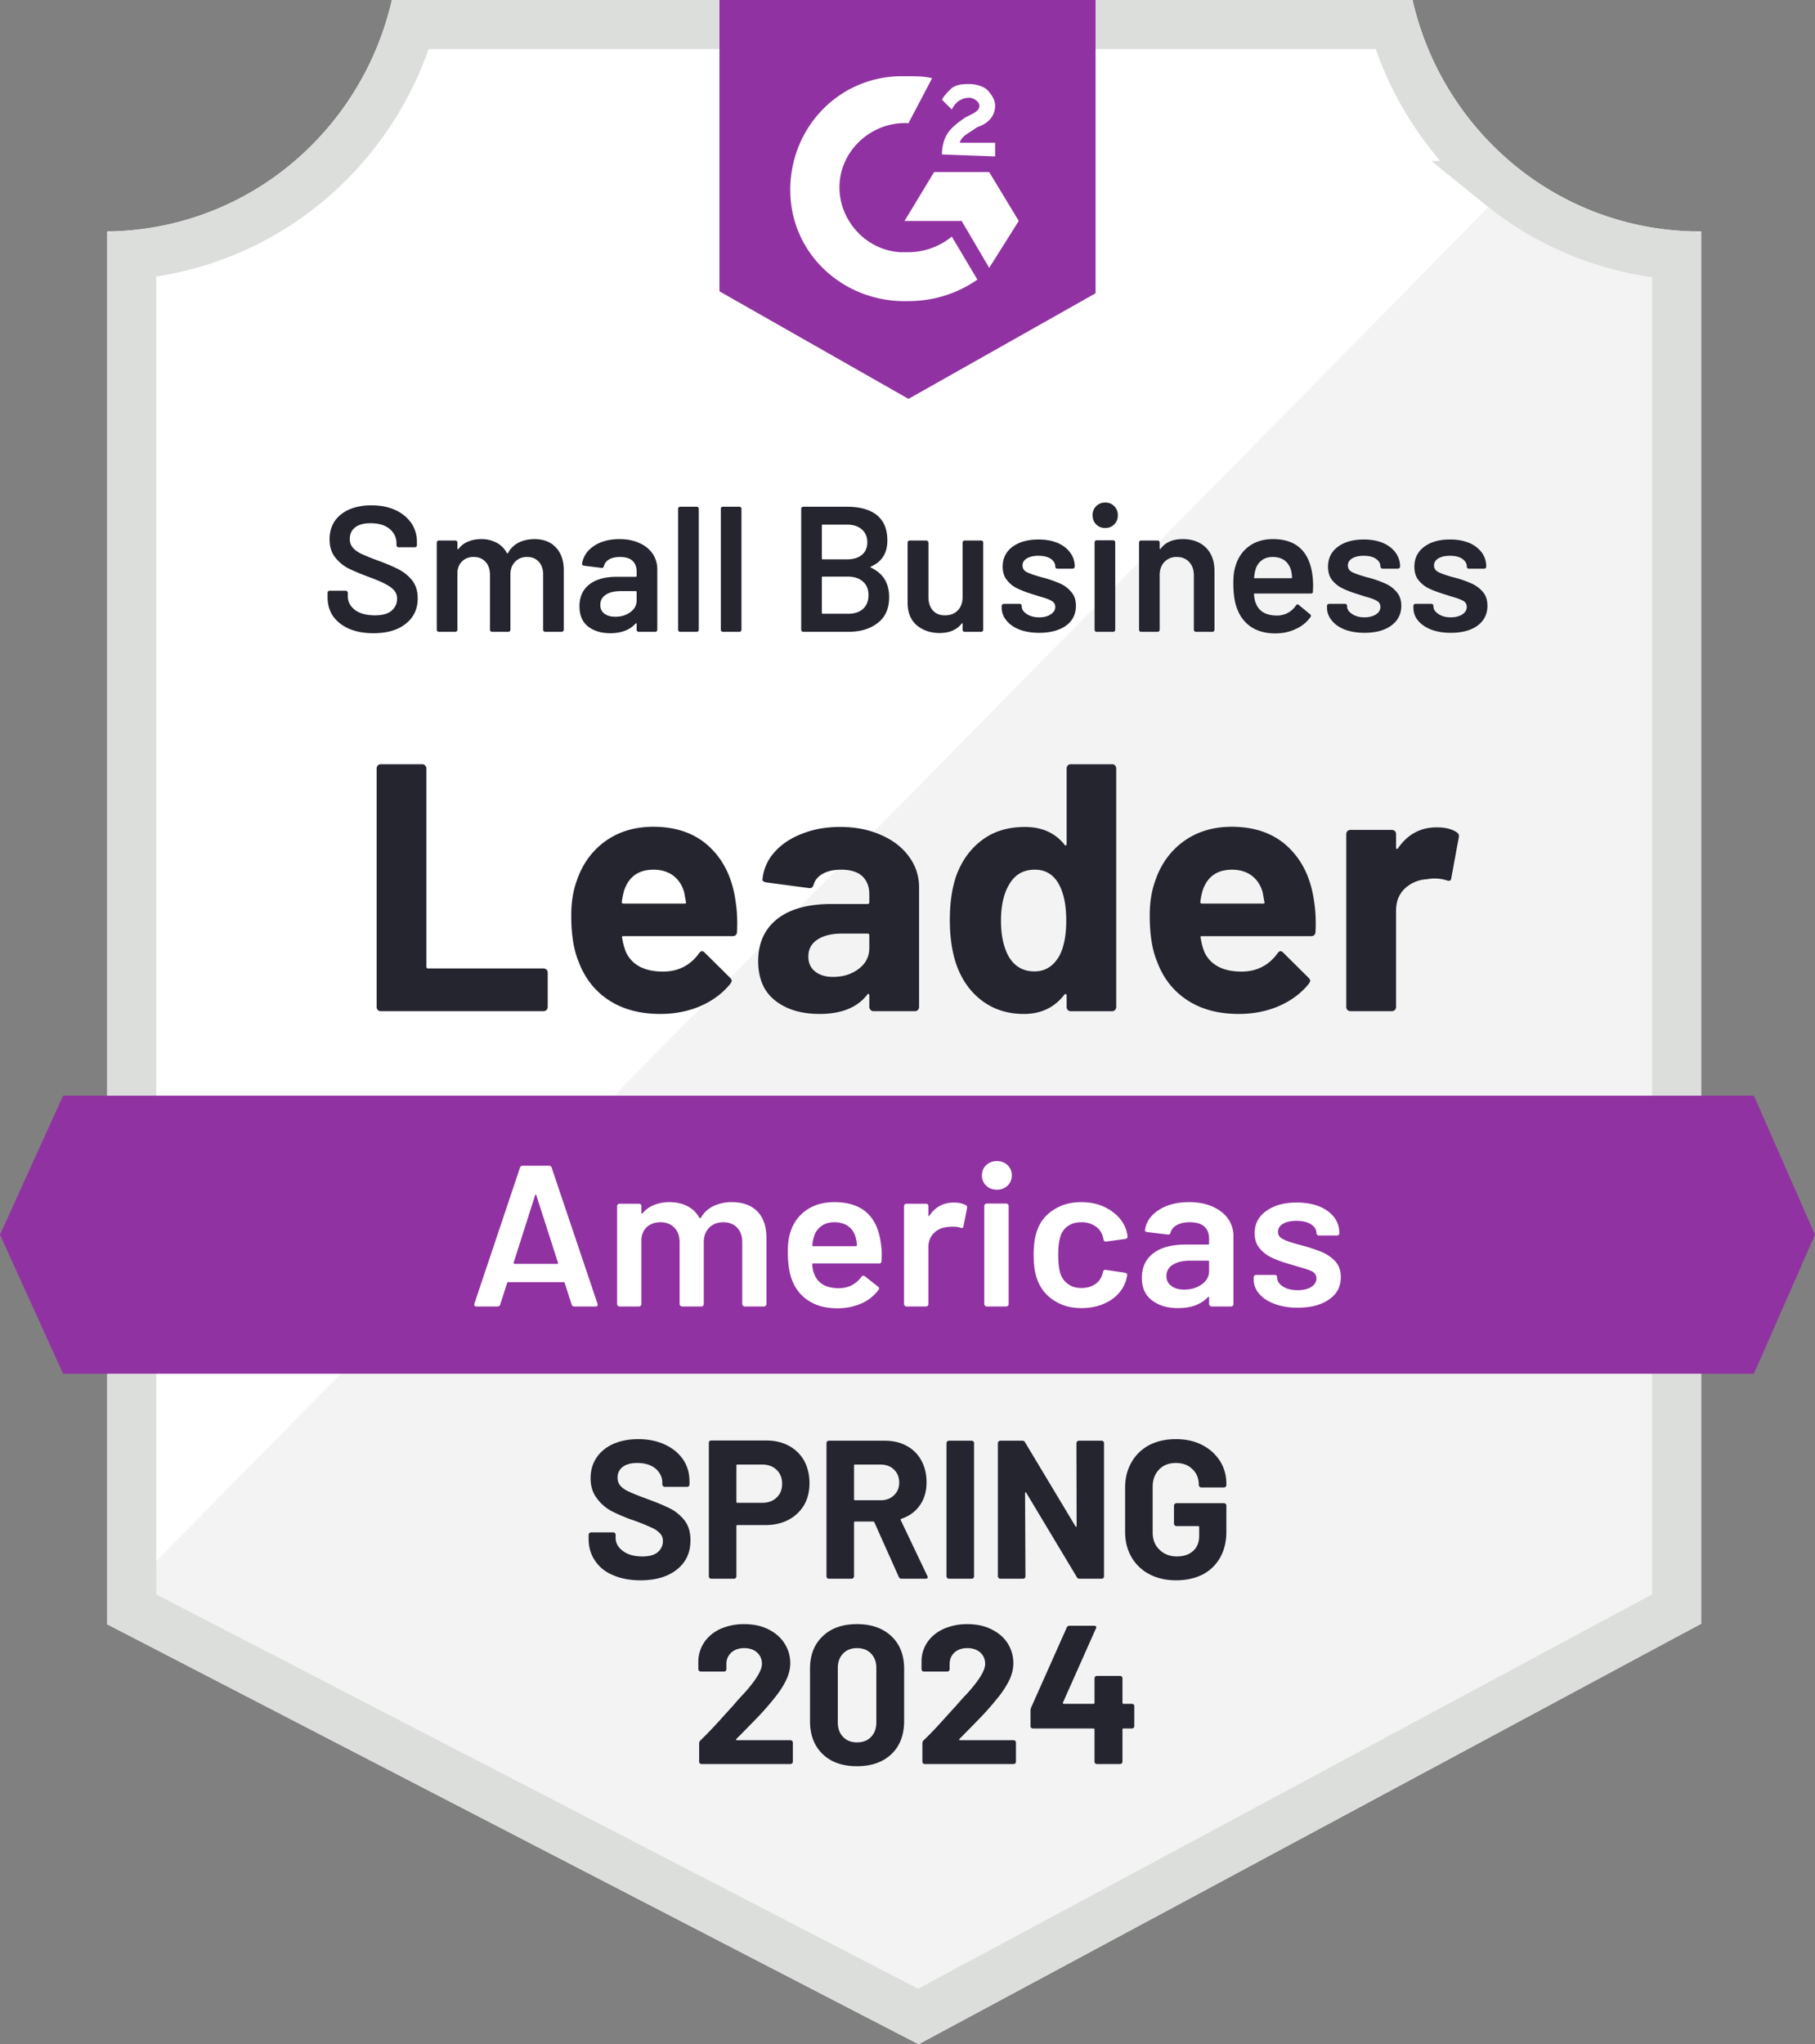 <svg xmlns="http://www.w3.org/2000/svg" fill="none" width="111" height="125" viewBox="0 0 111 125">
  <rect x="0" y="0" width="111" height="125" fill="#808080" stroke="none"/>
  <title>G2 Leader Americas Small Business</title>
  <path fill="#fff" d="M104.038 14.152h-.151a17.82 17.82 0 0 1-11.176-3.978A18.33 18.33 0 0 1 86.386 0H23.965a18.354 18.354 0 0 1-6.292 10.14 17.844 17.844 0 0 1-11.115 4.012v85.173l1.648.85 46.581 24.106 1.393.719 1.381-.743 44.864-24.106 1.614-.861V14.152Z"/>
  <path fill="#F2F3F2" d="m8 97.045 48.657 25.259 45.561-25.26V16.248a22.387 22.387 0 0 1-10.444-4.352L8 97.045Z"/>
  <path stroke="#DCDEDC" stroke-width="3" d="M91.768 11.34a19.336 19.336 0 0 0 10.77 4.263V98.39l-.82.437-.004.002-44.864 24.106-.685.368-.69-.356L8.894 98.842h-.002l-.835-.431V15.582a19.363 19.363 0 0 0 10.56-4.279A19.832 19.832 0 0 0 25.123 1.5h60.106a19.807 19.807 0 0 0 6.54 9.84Z"/>
  <path fill="#9132A2" fill-rule="evenodd" d="M67 17.934 55.56 24.39 44 17.814V0h23v17.934ZM57.005 4.782c-.481-.12-.963-.12-1.445-.12h-.602c-3.853.12-6.743 3.349-6.623 7.174.12 3.826 3.372 6.696 7.225 6.576 1.566 0 3.01-.478 4.215-1.315l-1.566-2.63a4.226 4.226 0 0 1-2.649.956h-.482c-2.167-.12-3.853-2.032-3.732-4.184.12-2.152 2.047-3.826 4.214-3.707l1.445-2.75Zm5.299 8.728-1.807-2.989h-3.371l-1.807 2.99h3.492l1.686 2.869 1.807-2.87Zm-4.697-4.065c0-.478.12-.956.362-1.315.24-.359.722-.717 1.083-.956l.241-.12c.482-.24.602-.359.602-.598s-.361-.478-.602-.478c-.481 0-.843.24-1.084.717l-.602-.597c.12-.24.362-.479.602-.718.362-.239.723-.239 1.084-.239.361 0 .843.12 1.084.359.24.239.482.598.482.956 0 .598-.362 1.076-1.084 1.315l-.361.24-.12.078c-.296.191-.496.322-.603.639h2.168v.837l-3.252-.12ZM107.263 67H3.858L0 75.5 3.858 84h103.405L111 75.5l-3.737-8.5Z"/>
  <path fill="#252530" d="M39.167 96.632c-.637 0-1.195-.105-1.673-.314-.478-.2-.845-.494-1.1-.88-.262-.377-.394-.82-.394-1.326v-.265c0-.04.016-.072.048-.096a.113.113 0 0 1 .095-.049h1.363c.04 0 .076.016.108.049a.13.13 0 0 1 .035.096v.18c0 .322.148.591.443.808.294.226.693.338 1.195.338.422 0 .737-.088.944-.265a.872.872 0 0 0 .31-.675.657.657 0 0 0-.19-.483 1.548 1.548 0 0 0-.526-.35 12.775 12.775 0 0 0-1.04-.421 10.526 10.526 0 0 1-1.363-.567 2.665 2.665 0 0 1-.92-.795c-.255-.33-.383-.74-.383-1.23 0-.482.124-.904.371-1.266.247-.361.59-.639 1.028-.832.438-.192.944-.289 1.518-.289.605 0 1.143.109 1.613.326.478.217.853.522 1.124.916.263.385.394.836.394 1.35v.18c0 .04-.012.073-.035.097a.148.148 0 0 1-.108.048h-1.375a.113.113 0 0 1-.095-.048.115.115 0 0 1-.048-.096v-.097c0-.337-.136-.627-.406-.868-.28-.233-.658-.35-1.136-.35-.374 0-.67.081-.884.242a.793.793 0 0 0-.311.663c0 .2.064.37.191.506.12.137.303.257.55.362.239.112.614.261 1.123.446.566.209 1.008.394 1.327.554.327.161.622.398.885.712.255.321.382.735.382 1.242 0 .755-.275 1.35-.825 1.784-.55.442-1.294.663-2.235.663Zm7.697-8.548c.526 0 .989.109 1.387.326.398.217.71.522.932.916.215.402.323.86.323 1.374 0 .507-.112.953-.335 1.339a2.401 2.401 0 0 1-.968.904c-.406.209-.876.313-1.41.313h-1.697c-.04 0-.06.02-.06.06v3.075c0 .04-.016.072-.048.096a.113.113 0 0 1-.096.048h-1.398a.148.148 0 0 1-.108-.048.13.13 0 0 1-.035-.096v-8.162c0-.04.012-.076.035-.108a.173.173 0 0 1 .108-.037h3.37Zm-.25 3.81c.366 0 .66-.109.884-.326.223-.209.335-.486.335-.831 0-.354-.112-.64-.335-.856-.223-.217-.518-.326-.884-.326h-1.518c-.04 0-.06.02-.06.06v2.219c0 .04.02.06.06.06h1.518Zm8.522 4.641a.17.17 0 0 1-.168-.108l-1.494-3.34c-.016-.032-.04-.048-.072-.048h-1.111c-.04 0-.06.02-.06.06v3.292c0 .04-.016.072-.048.096a.113.113 0 0 1-.095.048h-1.399a.148.148 0 0 1-.107-.048.13.13 0 0 1-.036-.096v-8.15a.13.13 0 0 1 .036-.096.148.148 0 0 1 .107-.049h3.419c.51 0 .956.105 1.338.314.39.209.69.506.897.892.215.386.322.832.322 1.338 0 .547-.135 1.013-.406 1.399-.27.393-.65.67-1.136.831-.04.016-.051.045-.035.085l1.625 3.412a.186.186 0 0 1 .024.072c0 .064-.044.096-.131.096h-1.47Zm-2.845-6.98c-.04 0-.06.02-.06.06v2.062c0 .04.02.06.06.06h1.566c.334 0 .605-.1.812-.301.216-.201.323-.462.323-.784 0-.321-.107-.587-.323-.796-.207-.2-.478-.3-.812-.3H52.29Zm5.737 6.98a.113.113 0 0 1-.096-.048.115.115 0 0 1-.047-.096v-8.15c0-.04.015-.072.047-.096a.113.113 0 0 1 .096-.049h1.398c.04 0 .076.016.108.049a.13.13 0 0 1 .036.096v8.15a.13.13 0 0 1-.036.096.148.148 0 0 1-.108.048h-1.398Zm7.805-8.294c0-.04.016-.072.047-.096a.113.113 0 0 1 .096-.049h1.398c.04 0 .076.016.108.049a.13.13 0 0 1 .036.096v8.15a.13.13 0 0 1-.036.096.148.148 0 0 1-.108.048h-1.35c-.08 0-.136-.032-.167-.096l-3.096-5.16c-.016-.024-.032-.032-.048-.024-.016 0-.024.016-.024.048l.024 5.088a.13.13 0 0 1-.036.096.148.148 0 0 1-.107.048H61.17a.113.113 0 0 1-.095-.048.115.115 0 0 1-.048-.096v-8.15c0-.04.016-.072.048-.096a.113.113 0 0 1 .095-.049h1.35c.08 0 .136.033.168.097l3.084 5.136c.016.024.032.032.048.024.016 0 .024-.016.024-.049l-.012-5.063Zm6.083 8.39c-.613 0-1.155-.124-1.625-.373a2.667 2.667 0 0 1-1.088-1.037c-.263-.45-.394-.968-.394-1.555v-2.7c0-.587.131-1.105.394-1.555.255-.45.618-.8 1.088-1.05.47-.24 1.012-.361 1.625-.361.606 0 1.144.12 1.614.362.462.24.825.57 1.088.988.255.41.382.868.382 1.375v.084c0 .04-.012.072-.036.096a.148.148 0 0 1-.107.049h-1.399a.114.114 0 0 1-.096-.049.115.115 0 0 1-.047-.096v-.036c0-.37-.128-.68-.383-.928-.255-.258-.593-.386-1.016-.386-.43 0-.773.132-1.028.397-.263.274-.394.627-.394 1.061v2.797c0 .434.14.784.418 1.05.28.272.634.409 1.064.409.414 0 .745-.112.992-.338.247-.217.37-.522.37-.916v-.542c0-.04-.02-.06-.06-.06H71.94a.113.113 0 0 1-.095-.049.115.115 0 0 1-.048-.096v-1.11c0-.04.016-.072.048-.096a.113.113 0 0 1 .095-.048h2.917c.04 0 .075.016.107.048a.131.131 0 0 1 .036.097v1.591c0 .61-.127 1.141-.382 1.591-.255.45-.614.796-1.076 1.037-.47.233-1.012.35-1.626.35ZM45.032 106.334c-.017.017-.022.033-.017.05.011.017.028.025.05.025h3.274c.038 0 .072.014.1.042.033.028.05.061.05.1v1.174a.126.126 0 0 1-.05.1.136.136 0 0 1-.1.042h-5.431a.146.146 0 0 1-.108-.042.137.137 0 0 1-.042-.1v-1.116a.25.25 0 0 1 .075-.183c.394-.383.797-.803 1.208-1.258.41-.455.669-.739.774-.85.223-.266.45-.522.683-.766.733-.811 1.1-1.413 1.1-1.807 0-.284-.1-.517-.3-.7-.2-.178-.46-.267-.783-.267-.322 0-.583.089-.783.267a.924.924 0 0 0-.308.725v.299a.135.135 0 0 1-.042.1.136.136 0 0 1-.1.042h-1.424a.136.136 0 0 1-.1-.042.125.125 0 0 1-.05-.1v-.566c.028-.433.167-.819.416-1.158.25-.333.58-.588.992-.766a3.532 3.532 0 0 1 1.399-.266c.572 0 1.069.108 1.491.324.422.211.747.497.974.858.234.367.35.769.35 1.208 0 .339-.086.686-.258 1.041-.166.356-.42.739-.758 1.15-.25.311-.519.622-.808.933-.288.305-.719.746-1.29 1.324l-.184.183Zm7.38 1.666c-.889 0-1.588-.247-2.1-.741-.516-.495-.774-1.169-.774-2.024v-3.191c0-.838.258-1.502.775-1.99.51-.494 1.21-.742 2.099-.742.883 0 1.585.248 2.107.742.517.488.775 1.152.775 1.99v3.191c0 .855-.258 1.529-.775 2.024-.522.494-1.224.741-2.107.741Zm0-1.458c.36 0 .647-.111.858-.333.216-.222.324-.519.324-.891v-3.323c0-.367-.108-.661-.324-.883-.211-.223-.497-.334-.858-.334-.356 0-.639.111-.85.334-.216.222-.325.516-.325.883v3.323c0 .372.109.669.325.891.211.222.494.333.85.333Zm6.263-.208c-.016.017-.019.033-.008.05.006.017.022.025.05.025h3.273c.04 0 .073.014.1.042a.136.136 0 0 1 .042.1v1.174a.136.136 0 0 1-.041.1.136.136 0 0 1-.1.042h-5.44a.136.136 0 0 1-.1-.042.137.137 0 0 1-.041-.1v-1.116c0-.072.022-.133.067-.183.4-.383.802-.803 1.207-1.258.411-.455.67-.739.775-.85.227-.266.458-.522.691-.766.733-.811 1.1-1.413 1.1-1.807 0-.284-.1-.517-.3-.7-.206-.178-.47-.267-.792-.267-.322 0-.583.089-.782.267-.2.183-.3.425-.3.725v.299a.135.135 0 0 1-.042.1.146.146 0 0 1-.108.042H56.5a.136.136 0 0 1-.1-.042.135.135 0 0 1-.041-.1v-.566c.022-.433.158-.819.408-1.158.25-.333.583-.588 1-.766a3.51 3.51 0 0 1 1.39-.266c.572 0 1.07.108 1.492.324.427.211.755.497.982.858.228.367.342.769.342 1.208 0 .339-.083.686-.25 1.041a5.874 5.874 0 0 1-.766 1.15c-.25.311-.52.622-.808.933-.289.305-.72.746-1.291 1.324l-.184.183Zm10.545-2.149c.04 0 .075.014.109.042a.137.137 0 0 1 .041.1v1.224a.137.137 0 0 1-.041.1.165.165 0 0 1-.109.042h-.516c-.039 0-.058.019-.058.058v1.974a.137.137 0 0 1-.042.1.165.165 0 0 1-.108.042h-1.408a.146.146 0 0 1-.108-.042.137.137 0 0 1-.042-.1v-1.974c0-.039-.02-.058-.058-.058h-3.707a.165.165 0 0 1-.108-.042.137.137 0 0 1-.042-.1v-.966c0-.05.014-.111.042-.183l2.174-4.881a.171.171 0 0 1 .167-.109h1.507c.056 0 .095.014.117.042.022.028.02.07-.008.125l-2.016 4.531a.077.077 0 0 0 0 .05c.01.017.025.025.041.025h1.833c.039 0 .058-.022.058-.066v-1.491c0-.045.014-.081.042-.109a.15.15 0 0 1 .108-.041h1.408a.17.17 0 0 1 .108.041.148.148 0 0 1 .042.109v1.491c0 .044.02.066.058.066h.516Z"/>
  <path fill="#fff" d="M35.127 79.89c-.086 0-.142-.042-.168-.124l-.424-1.315c-.017-.033-.038-.05-.064-.05H31.08c-.026 0-.047.017-.064.05l-.424 1.315c-.026.082-.082.123-.167.123h-1.285c-.052 0-.09-.016-.116-.049-.026-.024-.03-.065-.013-.123l2.788-8.311c.026-.082.082-.123.168-.123h1.606c.085 0 .141.04.167.123l2.8 8.311a.133.133 0 0 1 .014.062c0 .074-.047.11-.142.11h-1.285Zm-3.714-2.681c-.009.05.009.074.052.074h2.608c.051 0 .068-.025.051-.074l-1.323-4.119c-.009-.033-.022-.049-.039-.049s-.03.016-.038.05l-1.31 4.118Zm13.35-3.7c.66 0 1.178.188 1.555.565.368.385.553.918.553 1.598v4.07a.13.13 0 0 1-.039.098.163.163 0 0 1-.116.05h-1.169a.124.124 0 0 1-.103-.05.115.115 0 0 1-.051-.098v-3.775c0-.377-.103-.676-.309-.897-.214-.222-.496-.332-.848-.332-.35 0-.638.11-.86.332-.223.221-.334.516-.334.885v3.787a.13.13 0 0 1-.039.098.163.163 0 0 1-.116.05h-1.169a.124.124 0 0 1-.103-.05.115.115 0 0 1-.051-.098v-3.775c0-.377-.107-.676-.321-.897-.215-.222-.497-.332-.848-.332-.326 0-.596.09-.81.27-.206.18-.325.426-.36.738v3.996a.13.13 0 0 1-.038.098.163.163 0 0 1-.116.05H37.89a.124.124 0 0 1-.103-.05.115.115 0 0 1-.051-.098v-5.988a.15.15 0 0 1 .154-.147h1.182c.043 0 .082.012.116.036.026.033.038.07.038.111v.406c0 .024.009.04.026.049.017.008.034 0 .051-.025.189-.23.424-.397.707-.504.274-.114.583-.172.925-.172.42 0 .788.082 1.105.246.317.164.561.402.733.713.025.033.055.033.09 0 .188-.328.45-.57.783-.725a2.615 2.615 0 0 1 1.118-.234Zm9.11 2.532c.035.205.052.434.052.689l-.013.38c0 .099-.051.148-.154.148h-4.022c-.043 0-.064.02-.064.062.025.27.064.455.115.553.206.59.707.89 1.504.897.582 0 1.045-.229 1.387-.688.035-.05.077-.074.129-.074.034 0 .064.013.09.037l.796.627c.078.058.09.123.039.197a2.61 2.61 0 0 1-1.054.836 3.618 3.618 0 0 1-1.477.295c-.669 0-1.234-.143-1.696-.43a2.492 2.492 0 0 1-1.028-1.205c-.197-.443-.296-1.058-.296-1.844 0-.476.052-.861.154-1.156A2.486 2.486 0 0 1 49.312 74c.471-.328 1.04-.492 1.709-.492 1.687 0 2.638.845 2.852 2.533Zm-2.852-1.303c-.317 0-.578.078-.784.233a1.16 1.16 0 0 0-.45.627 2.05 2.05 0 0 0-.102.541c-.018.041 0 .062.05.062h2.61c.042 0 .063-.02.063-.062a2.223 2.223 0 0 0-.077-.467 1.2 1.2 0 0 0-.45-.688c-.23-.164-.518-.246-.86-.246Zm7.324-1.205c.274 0 .514.053.72.16.068.032.094.094.076.184l-.218 1.107c-.009.098-.069.127-.18.086a1.483 1.483 0 0 0-.45-.062c-.111 0-.197.004-.257.013-.36.016-.66.135-.899.356-.24.23-.36.525-.36.885v3.48a.13.13 0 0 1-.038.098.163.163 0 0 1-.116.05h-1.182a.124.124 0 0 1-.103-.05.115.115 0 0 1-.051-.098v-5.988a.15.15 0 0 1 .154-.147h1.182c.043 0 .081.012.116.036.025.033.038.07.038.111v.553c0 .033.009.05.026.05.009.008.021 0 .038-.025.36-.533.861-.8 1.504-.8Zm2.621-.787a.91.91 0 0 1-.655-.246.83.83 0 0 1-.257-.627.83.83 0 0 1 .257-.627.91.91 0 0 1 .655-.246.91.91 0 0 1 .655.246.83.83 0 0 1 .257.627.83.83 0 0 1-.257.627.91.91 0 0 1-.655.246Zm-.617 7.143a.124.124 0 0 1-.102-.049.115.115 0 0 1-.052-.098v-6c0-.041.017-.074.051-.099a.124.124 0 0 1 .103-.049h1.182c.043 0 .082.017.116.05a.13.13 0 0 1 .039.098v6a.13.13 0 0 1-.039.098.163.163 0 0 1-.116.05H60.35Zm5.782.099c-.66 0-1.229-.164-1.709-.492a2.5 2.5 0 0 1-1.002-1.303c-.137-.37-.205-.861-.205-1.476 0-.59.068-1.074.205-1.45.18-.542.514-.968 1.002-1.28.48-.319 1.05-.479 1.71-.479.667 0 1.25.16 1.747.48.497.32.826.721.99 1.205.042.13.072.262.09.393v.025c0 .082-.048.13-.142.147l-1.157.16h-.025c-.077 0-.129-.041-.154-.123a.31.31 0 0 0-.013-.098 2.33 2.33 0 0 0-.052-.172 1.07 1.07 0 0 0-.462-.566 1.497 1.497 0 0 0-.823-.221c-.325 0-.6.078-.822.233a1.172 1.172 0 0 0-.463.664c-.085.262-.128.627-.128 1.094 0 .451.038.816.116 1.095.085.287.24.512.462.676.223.172.501.258.835.258.326 0 .609-.078.848-.233a1.11 1.11 0 0 0 .45-.652.132.132 0 0 0 .013-.062c.009-.008.013-.02.013-.036.026-.099.085-.14.18-.123l1.156.172a.289.289 0 0 1 .116.049c.026.033.034.074.026.123a3.398 3.398 0 0 1-.065.283c-.162.524-.492.942-.99 1.254-.496.303-1.079.455-1.747.455Zm6.592-6.48c.54 0 1.015.09 1.426.27.411.181.728.427.951.738.223.32.334.68.334 1.082v4.144a.13.13 0 0 1-.038.098.163.163 0 0 1-.116.05h-1.182a.124.124 0 0 1-.103-.05.115.115 0 0 1-.051-.098v-.394c0-.024-.009-.04-.026-.049-.017 0-.034.008-.052.025-.42.442-1.027.664-1.824.664-.642 0-1.17-.156-1.58-.468-.42-.311-.63-.774-.63-1.389 0-.64.236-1.14.707-1.5.462-.352 1.117-.528 1.965-.528h1.375c.043 0 .065-.021.065-.062v-.295c0-.32-.099-.57-.296-.75-.197-.172-.492-.258-.886-.258-.326 0-.587.057-.784.172a.706.706 0 0 0-.386.455c-.025.098-.085.14-.18.123l-1.246-.148a.294.294 0 0 1-.103-.037c-.034-.024-.047-.053-.038-.086.068-.5.35-.91.848-1.23.488-.319 1.105-.479 1.85-.479Zm-.308 5.349c.42 0 .78-.107 1.079-.32.3-.213.45-.484.45-.812v-.578c0-.04-.022-.06-.065-.06H72.8c-.454 0-.81.081-1.066.245a.779.779 0 0 0-.399.7c0 .263.103.464.309.603.197.148.454.222.77.222Zm6.95 1.106c-.539 0-1.01-.078-1.412-.233-.412-.148-.729-.357-.951-.627a1.332 1.332 0 0 1-.334-.886v-.11a.15.15 0 0 1 .154-.148h1.13c.043 0 .082.012.116.037.026.033.039.07.039.11v.025c0 .205.12.385.36.541.23.148.526.221.886.221.343 0 .621-.065.835-.196.214-.14.322-.312.322-.517a.47.47 0 0 0-.258-.43c-.18-.09-.466-.189-.86-.295l-.489-.148a7.435 7.435 0 0 1-1.105-.393c-.3-.14-.552-.332-.758-.578-.205-.238-.308-.545-.308-.922 0-.574.235-1.029.707-1.365.47-.344 1.092-.516 1.863-.516.522 0 .98.078 1.374.233.395.164.699.386.913.664.214.287.321.611.321.972a.175.175 0 0 1-.038.11.194.194 0 0 1-.116.037h-1.092a.143.143 0 0 1-.103-.037.15.15 0 0 1-.052-.11c0-.213-.107-.39-.32-.529-.223-.148-.523-.221-.9-.221-.334 0-.604.057-.81.172-.214.123-.32.29-.32.504 0 .197.102.344.307.442.198.107.532.222 1.003.345l.282.074c.454.13.836.262 1.144.393.308.14.57.328.784.566.214.245.321.561.321.946 0 .582-.24 1.037-.72 1.365-.48.336-1.117.504-1.914.504Z"/>
  <path fill="#252530" d="M21.357 38.452c.421.178.915.267 1.481.267.842 0 1.502-.194 1.98-.582.485-.38.728-.899.728-1.554 0-.43-.11-.79-.328-1.08a2.528 2.528 0 0 0-.801-.668c-.308-.162-.72-.34-1.239-.535a12.97 12.97 0 0 1-1.08-.436c-.235-.114-.409-.24-.522-.377a.777.777 0 0 1-.182-.534c0-.308.113-.546.34-.716.218-.162.53-.243.934-.243.494 0 .883.117 1.166.352.275.235.413.526.413.874v.11c0 .04.012.072.036.096a.162.162 0 0 0 .097.037h.983c.04 0 .073-.012.098-.037a.13.13 0 0 0 .036-.097v-.182c0-.445-.117-.837-.352-1.177a2.406 2.406 0 0 0-.983-.79c-.413-.186-.895-.279-1.445-.279-.777 0-1.4.186-1.87.559-.46.372-.691.878-.691 1.517 0 .43.105.785.315 1.069.219.29.486.522.801.691.324.162.745.34 1.263.535.461.17.805.315 1.032.437.226.113.404.242.534.388a.743.743 0 0 1 .182.51c0 .3-.113.546-.34.74-.227.187-.562.28-1.008.28-.517 0-.926-.11-1.226-.328-.29-.227-.437-.506-.437-.838v-.206a.116.116 0 0 0-.048-.097.117.117 0 0 0-.085-.037h-.971a.132.132 0 0 0-.097.037.131.131 0 0 0-.037.097v.267c0 .445.114.834.34 1.165.235.324.563.58.983.765ZM33.995 33.475c-.316-.34-.753-.51-1.311-.51-.348 0-.664.069-.947.206a1.506 1.506 0 0 0-.668.644c-.032.032-.057.032-.073 0a1.485 1.485 0 0 0-.631-.631 1.923 1.923 0 0 0-.935-.219c-.291 0-.554.049-.789.146a1.371 1.371 0 0 0-.595.449c-.016.024-.032.032-.048.024s-.024-.02-.024-.036v-.364a.132.132 0 0 0-.037-.097.131.131 0 0 0-.097-.037h-.995a.131.131 0 0 0-.098.037.131.131 0 0 0-.036.097V38.5c0 .04.012.073.036.097a.131.131 0 0 0 .098.036h.995c.04 0 .073-.012.097-.036a.131.131 0 0 0 .037-.097v-3.545c.032-.283.137-.502.315-.656a.972.972 0 0 1 .68-.242c.3 0 .538.097.716.291.186.194.28.461.28.801v3.35c0 .041.012.074.036.098a.131.131 0 0 0 .097.036h.995c.033 0 .061-.012.085-.036a.131.131 0 0 0 .037-.097v-3.363c0-.332.097-.595.291-.789.186-.194.429-.291.728-.291.3 0 .539.097.717.291.178.194.267.461.267.801v3.35c0 .041.012.074.036.098a.131.131 0 0 0 .097.036h.996c.032 0 .06-.012.085-.036a.115.115 0 0 0 .048-.097v-3.618c0-.599-.162-1.068-.485-1.408ZM39.105 33.208c-.347-.162-.752-.243-1.213-.243-.632 0-1.158.142-1.579.425-.412.283-.651.648-.716 1.093-.008.032.004.056.037.072a.27.27 0 0 0 .084.037l1.069.133c.073.017.121-.02.145-.109a.664.664 0 0 1 .328-.413c.17-.097.393-.145.668-.145.332 0 .583.077.753.23.17.162.255.385.255.668v.255c0 .04-.02.06-.061.06h-1.166c-.72 0-1.278.158-1.675.474-.396.316-.595.757-.595 1.323 0 .55.174.963.522 1.239.356.275.81.412 1.36.412.672 0 1.186-.194 1.542-.582.016-.017.032-.025.048-.025.017.008.024.02.024.037v.352c0 .04.013.073.037.097a.13.13 0 0 0 .097.036h.995a.13.13 0 0 0 .098-.036.131.131 0 0 0 .036-.097v-3.678c0-.357-.093-.676-.28-.96a1.88 1.88 0 0 0-.813-.655Zm-.558 4.224c-.25.187-.554.28-.91.28-.276 0-.498-.061-.668-.182a.647.647 0 0 1-.255-.547c0-.267.113-.473.34-.619.218-.145.522-.218.91-.218h.91c.041 0 .061.016.061.048v.522c0 .292-.129.53-.388.716ZM41.51 38.598a.116.116 0 0 0 .084.036h1.008c.04 0 .073-.012.097-.036a.131.131 0 0 0 .036-.097V31.12a.131.131 0 0 0-.036-.097.131.131 0 0 0-.097-.037h-1.008a.116.116 0 0 0-.085.037.131.131 0 0 0-.036.097v7.38c0 .041.012.074.036.098ZM44.12 38.598a.13.13 0 0 0 .096.036h.996a.13.13 0 0 0 .097-.036.131.131 0 0 0 .036-.097V31.12a.131.131 0 0 0-.036-.097.13.13 0 0 0-.097-.037h-.996a.13.13 0 0 0-.097.037.131.131 0 0 0-.036.097v7.38c0 .041.012.074.036.098ZM53.272 34.713c-.048-.024-.048-.048 0-.073.664-.291.996-.821.996-1.59 0-.688-.215-1.206-.644-1.554-.428-.34-1.04-.51-1.833-.51h-2.658a.131.131 0 0 0-.097.037.131.131 0 0 0-.037.097v7.38c0 .041.012.074.037.098a.131.131 0 0 0 .097.036h2.743c.745 0 1.348-.182 1.81-.546.46-.356.691-.882.691-1.578 0-.85-.368-1.449-1.105-1.797Zm-3.01-2.586c0-.032.02-.048.06-.048h1.47c.388 0 .691.097.91.291.227.195.34.458.34.79 0 .331-.114.59-.34.776-.219.178-.522.267-.91.267h-1.47c-.04 0-.06-.016-.06-.048v-2.028Zm2.525 5.1c-.227.202-.53.303-.91.303h-1.555c-.04 0-.06-.017-.06-.049v-2.173c0-.032.02-.048.06-.048h1.542c.38 0 .684.1.91.303.227.194.34.47.34.825 0 .357-.109.636-.327.838ZM58.905 33.087a.131.131 0 0 0-.036.097v3.314c0 .348-.097.623-.292.825-.194.203-.457.304-.789.304-.315 0-.562-.101-.74-.304-.178-.202-.267-.477-.267-.825v-3.314a.115.115 0 0 0-.049-.097.116.116 0 0 0-.085-.037H55.64a.131.131 0 0 0-.098.037.131.131 0 0 0-.036.097v3.678c0 .59.186 1.048.559 1.372.38.315.845.473 1.396.473.599 0 1.048-.19 1.347-.57.016-.025.032-.033.049-.025.008.008.012.02.012.037v.352c0 .04.012.073.036.097a.161.161 0 0 0 .097.036h.996c.04 0 .073-.012.097-.036a.131.131 0 0 0 .036-.097v-5.317a.131.131 0 0 0-.036-.097.131.131 0 0 0-.097-.037h-.996a.161.161 0 0 0-.097.037ZM62.353 38.5c.348.13.748.195 1.202.195.68 0 1.226-.146 1.639-.437.404-.3.606-.704.606-1.214 0-.348-.093-.627-.279-.838a1.844 1.844 0 0 0-.655-.51 7.446 7.446 0 0 0-.984-.352l-.23-.06c-.405-.114-.692-.215-.862-.304-.17-.089-.255-.222-.255-.4 0-.186.089-.332.267-.437.178-.105.409-.158.692-.158.324 0 .579.06.765.182.186.13.279.287.279.473 0 .04.012.073.036.097a.116.116 0 0 0 .085.037h.935c.032 0 .06-.012.085-.037a.115.115 0 0 0 .049-.097 1.39 1.39 0 0 0-.28-.85c-.178-.25-.437-.448-.776-.594-.332-.138-.72-.207-1.166-.207-.655 0-1.185.15-1.59.45-.397.299-.595.704-.595 1.214 0 .34.089.615.267.825.17.218.384.389.643.51.251.121.563.239.935.352l.413.133c.34.09.583.178.728.268.154.08.231.206.231.376 0 .178-.093.328-.28.449-.177.121-.412.182-.703.182-.308 0-.563-.069-.765-.206-.203-.13-.304-.288-.304-.474v-.024a.117.117 0 0 0-.036-.085.131.131 0 0 0-.097-.036h-.96a.117.117 0 0 0-.084.036c-.032.024-.049.053-.049.085v.11c0 .29.097.554.292.788.186.235.453.421.8.559ZM67.039 32.067a.756.756 0 0 0 .558.218.74.74 0 0 0 .546-.218.756.756 0 0 0 .219-.559.756.756 0 0 0-.219-.558.74.74 0 0 0-.546-.219.756.756 0 0 0-.558.219.756.756 0 0 0-.219.558c0 .227.073.413.219.559ZM66.978 38.598a.116.116 0 0 0 .085.036h1.008c.04 0 .072-.012.097-.036a.131.131 0 0 0 .036-.097v-5.33a.131.131 0 0 0-.036-.097.131.131 0 0 0-.097-.036h-1.008a.116.116 0 0 0-.085.036.131.131 0 0 0-.036.098V38.5c0 .04.012.073.036.097ZM73.752 33.487c-.356-.348-.83-.522-1.42-.522-.607 0-1.056.194-1.348.583-.008.024-.02.032-.036.024-.016-.008-.025-.02-.025-.036v-.352a.131.131 0 0 0-.036-.097.131.131 0 0 0-.097-.037h-1.008a.116.116 0 0 0-.085.037.131.131 0 0 0-.036.097V38.5c0 .04.012.073.036.097a.116.116 0 0 0 .085.036h1.008c.04 0 .073-.012.097-.036a.131.131 0 0 0 .036-.097v-3.326c0-.34.097-.611.292-.814a.997.997 0 0 1 .752-.303c.316 0 .571.105.765.315.186.203.28.474.28.814V38.5c0 .04.012.073.036.097a.131.131 0 0 0 .097.036h1.008c.032 0 .06-.012.084-.036a.131.131 0 0 0 .037-.097V34.92c0-.607-.174-1.085-.522-1.433ZM80.307 35.83c0-.227-.012-.433-.036-.619-.186-1.497-.996-2.246-2.428-2.246-.567 0-1.052.146-1.457.437-.404.3-.68.704-.825 1.214-.09.26-.134.599-.134 1.02 0 .704.085 1.25.255 1.639a2.2 2.2 0 0 0 .862 1.08c.397.251.878.376 1.445.376.461 0 .878-.089 1.25-.267.38-.17.684-.416.91-.74.041-.065.029-.121-.036-.17l-.68-.559c-.024-.024-.048-.036-.073-.036-.048 0-.085.024-.109.073a1.378 1.378 0 0 1-1.177.607c-.68-.008-1.11-.275-1.287-.801-.04-.081-.073-.243-.097-.486 0-.04.02-.06.06-.06h3.412c.089 0 .133-.041.133-.122l.012-.34Zm-3.144-1.566c.178-.138.405-.206.68-.206.291 0 .534.072.728.218.186.146.316.348.389.607.024.097.044.235.06.413 0 .04-.02.06-.06.06h-2.21c-.048 0-.064-.02-.048-.06a2.08 2.08 0 0 1 .085-.474 1.03 1.03 0 0 1 .376-.558ZM82.25 38.5c.348.13.748.195 1.201.195.68 0 1.223-.146 1.627-.437.413-.3.62-.704.62-1.214 0-.348-.094-.627-.28-.838a1.818 1.818 0 0 0-.668-.51 6.833 6.833 0 0 0-.97-.352l-.231-.06c-.405-.114-.692-.215-.862-.304-.17-.089-.255-.222-.255-.4 0-.186.089-.332.267-.437.178-.105.409-.158.692-.158.323 0 .574.06.752.182.187.13.28.287.28.473 0 .04.016.073.048.097a.116.116 0 0 0 .085.037h.935c.032 0 .06-.012.085-.037a.115.115 0 0 0 .049-.097 1.39 1.39 0 0 0-.28-.85c-.178-.25-.437-.448-.777-.594-.331-.138-.72-.207-1.165-.207-.656 0-1.186.15-1.59.45-.397.299-.595.704-.595 1.214 0 .34.085.615.255.825.178.218.396.389.655.51.251.121.563.239.935.352l.413.133c.34.09.582.178.728.268.146.08.219.206.219.376 0 .178-.09.328-.267.449-.187.121-.425.182-.717.182-.3 0-.55-.069-.752-.206-.203-.13-.304-.288-.304-.474v-.024a.116.116 0 0 0-.036-.085.131.131 0 0 0-.097-.036h-.96a.162.162 0 0 0-.097.036.116.116 0 0 0-.036.085v.11c0 .29.097.554.291.788.187.235.454.421.802.559ZM87.53 38.5c.34.13.74.195 1.202.195.68 0 1.222-.146 1.627-.437.405-.3.607-.704.607-1.214 0-.348-.09-.627-.267-.838a1.96 1.96 0 0 0-.668-.51 6.831 6.831 0 0 0-.971-.352l-.243-.06c-.396-.114-.68-.215-.85-.304-.178-.089-.267-.222-.267-.4 0-.186.09-.332.267-.437.178-.105.413-.158.704-.158.316 0 .567.06.753.182.186.13.28.287.28.473 0 .04.012.073.036.097a.131.131 0 0 0 .097.037h.922a.13.13 0 0 0 .098-.037.131.131 0 0 0 .036-.097c0-.315-.089-.599-.267-.85a1.884 1.884 0 0 0-.777-.594 3.12 3.12 0 0 0-1.178-.207c-.655 0-1.181.15-1.578.45-.396.299-.594.704-.594 1.214 0 .34.085.615.254.825.178.218.393.389.644.51.259.121.575.239.947.352l.413.133c.331.09.574.178.728.268.145.08.218.206.218.376 0 .178-.089.328-.267.449-.186.121-.425.182-.716.182-.308 0-.558-.069-.753-.206-.202-.13-.303-.288-.303-.474v-.024a.116.116 0 0 0-.037-.085.161.161 0 0 0-.097-.036h-.959a.131.131 0 0 0-.097.036.117.117 0 0 0-.036.085v.11c0 .29.093.554.279.788.194.235.465.421.813.559ZM23.286 61.832a.243.243 0 0 1-.18-.072.285.285 0 0 1-.072-.191V46.995c0-.072.024-.136.072-.192a.244.244 0 0 1 .18-.072h2.529c.072 0 .131.024.18.072.055.056.083.12.083.192v12.117c0 .072.036.107.108.107h7.047c.072 0 .136.024.192.072.048.056.072.12.072.192v2.086a.285.285 0 0 1-.072.191.286.286 0 0 1-.192.072h-9.947ZM44.99 55.145c.088.543.116 1.154.084 1.833-.008.176-.1.264-.276.264h-6.663c-.088 0-.116.036-.084.108.04.288.116.575.228.863.375.799 1.138 1.198 2.289 1.198.919-.008 1.646-.38 2.181-1.114.056-.088.12-.132.192-.132.047 0 .1.028.155.084l1.547 1.534c.071.072.108.136.108.191 0 .033-.029.092-.084.18-.472.583-1.083 1.039-1.834 1.366-.743.32-1.562.48-2.457.48-1.238 0-2.285-.28-3.14-.839-.855-.56-1.47-1.342-1.846-2.349-.303-.72-.455-1.662-.455-2.828 0-.791.108-1.486.323-2.086.336-1.022.915-1.837 1.738-2.445.831-.599 1.814-.898 2.949-.898 1.438 0 2.592.415 3.463 1.246.871.83 1.398 1.945 1.582 3.344Zm-5.022-1.966c-.91 0-1.51.424-1.797 1.27a5.226 5.226 0 0 0-.144.696c0 .072.036.107.108.107h3.727c.088 0 .116-.035.084-.107a15.67 15.67 0 0 0-.108-.6c-.128-.431-.351-.767-.671-1.006-.328-.24-.727-.36-1.199-.36ZM53.883 51.058c-.735-.328-1.57-.492-2.505-.492-.863 0-1.642.14-2.337.42-.703.272-1.267.651-1.69 1.139a2.854 2.854 0 0 0-.719 1.641c-.016.096.064.16.24.192l2.612.348c.144.016.236-.056.276-.216.088-.288.28-.511.575-.671.296-.16.663-.24 1.103-.24.575 0 1.007.132 1.294.396.288.271.432.643.432 1.114v.48c0 .072-.036.108-.108.108h-2.194c-1.438 0-2.544.303-3.32.91-.782.616-1.174 1.474-1.174 2.577 0 1.07.348 1.878 1.043 2.421.687.543 1.594.815 2.72.815 1.335 0 2.306-.396 2.913-1.187a.097.097 0 0 1 .034-.036c.015-.009.032-.008.05 0 .024.016.036.044.036.084v.708c0 .071.028.135.084.191a.237.237 0 0 0 .18.072h2.528a.243.243 0 0 0 .18-.072.286.286 0 0 0 .072-.191v-7.311a3.1 3.1 0 0 0-.612-1.87c-.407-.567-.978-1.01-1.713-1.33Zm-1.367 8.185c-.431.328-.954.492-1.57.492-.463 0-.83-.112-1.102-.336-.272-.215-.408-.52-.408-.91 0-.448.184-.792.552-1.031.367-.248.874-.372 1.522-.372h1.546c.072 0 .108.036.108.108v.78c0 .518-.216.942-.648 1.27ZM65.232 46.995c0-.072.024-.136.072-.192a.244.244 0 0 1 .18-.072h2.529c.072 0 .131.024.18.072a.285.285 0 0 1 .072.192V61.57a.292.292 0 0 1-.073.191.244.244 0 0 1-.18.072h-2.528a.244.244 0 0 1-.18-.072.286.286 0 0 1-.072-.191v-.708c0-.04-.016-.064-.048-.072a.084.084 0 0 0-.084.024c-.607.791-1.434 1.187-2.48 1.187-1.007 0-1.874-.28-2.601-.839-.727-.56-1.25-1.326-1.57-2.301-.24-.751-.36-1.622-.36-2.613 0-1.022.128-1.913.384-2.672.335-.927.859-1.658 1.57-2.194.71-.543 1.59-.815 2.636-.815 1.039 0 1.846.36 2.421 1.08.024.047.052.063.084.047.032-.016.048-.044.048-.084v-4.614Zm-.455 11.47c.287-.528.431-1.255.431-2.182 0-.959-.16-1.714-.48-2.265-.327-.56-.806-.839-1.437-.839-.68 0-1.19.28-1.534.84-.36.566-.54 1.33-.54 2.288 0 .863.152 1.582.456 2.157.36.624.89.935 1.594.935.647 0 1.15-.311 1.51-.935ZM80.453 56.978c.032-.679.004-1.29-.084-1.833-.184-1.399-.711-2.513-1.582-3.344-.871-.831-2.026-1.246-3.464-1.246-1.134 0-2.117.3-2.948.898-.823.608-1.402 1.423-1.738 2.445-.215.6-.323 1.295-.323 2.086 0 1.166.152 2.109.455 2.828.375 1.007.99 1.79 1.846 2.349.855.56 1.901.839 3.14.839.895 0 1.714-.16 2.456-.48.752-.327 1.363-.783 1.834-1.366.056-.088.084-.148.084-.18 0-.055-.036-.12-.108-.191l-1.546-1.534c-.056-.056-.108-.084-.156-.084a.174.174 0 0 0-.09.025.32.32 0 0 0-.101.107c-.536.735-1.263 1.106-2.181 1.114-1.151 0-1.914-.4-2.29-1.198a3.822 3.822 0 0 1-.227-.863c-.032-.072-.004-.108.084-.108h6.663c.176 0 .268-.088.276-.264ZM73.55 54.45c.287-.847.886-1.27 1.797-1.27.472 0 .871.119 1.199.359.32.24.543.575.67 1.006 0-.016.037.184.109.6.019.042.017.072-.006.089-.016.012-.042.018-.078.018h-3.727c-.072 0-.108-.035-.108-.107.04-.272.088-.504.144-.695ZM87.86 50.59c.518 0 .926.1 1.222.3.12.064.163.172.131.324l-.455 2.469c-.008.167-.108.215-.3.143a2.391 2.391 0 0 0-.755-.108c-.111 0-.267.016-.467.048a2.11 2.11 0 0 0-1.318.564c-.36.343-.54.795-.54 1.354v5.885a.285.285 0 0 1-.072.191.286.286 0 0 1-.191.072h-2.517a.286.286 0 0 1-.192-.072.286.286 0 0 1-.072-.191V50.998c0-.072.024-.132.072-.18a.287.287 0 0 1 .192-.072h2.517c.072 0 .136.024.191.072a.243.243 0 0 1 .072.18v.827c0 .04.012.068.036.084.032.016.056.008.072-.024.591-.863 1.382-1.294 2.373-1.294Z"/>
</svg>

